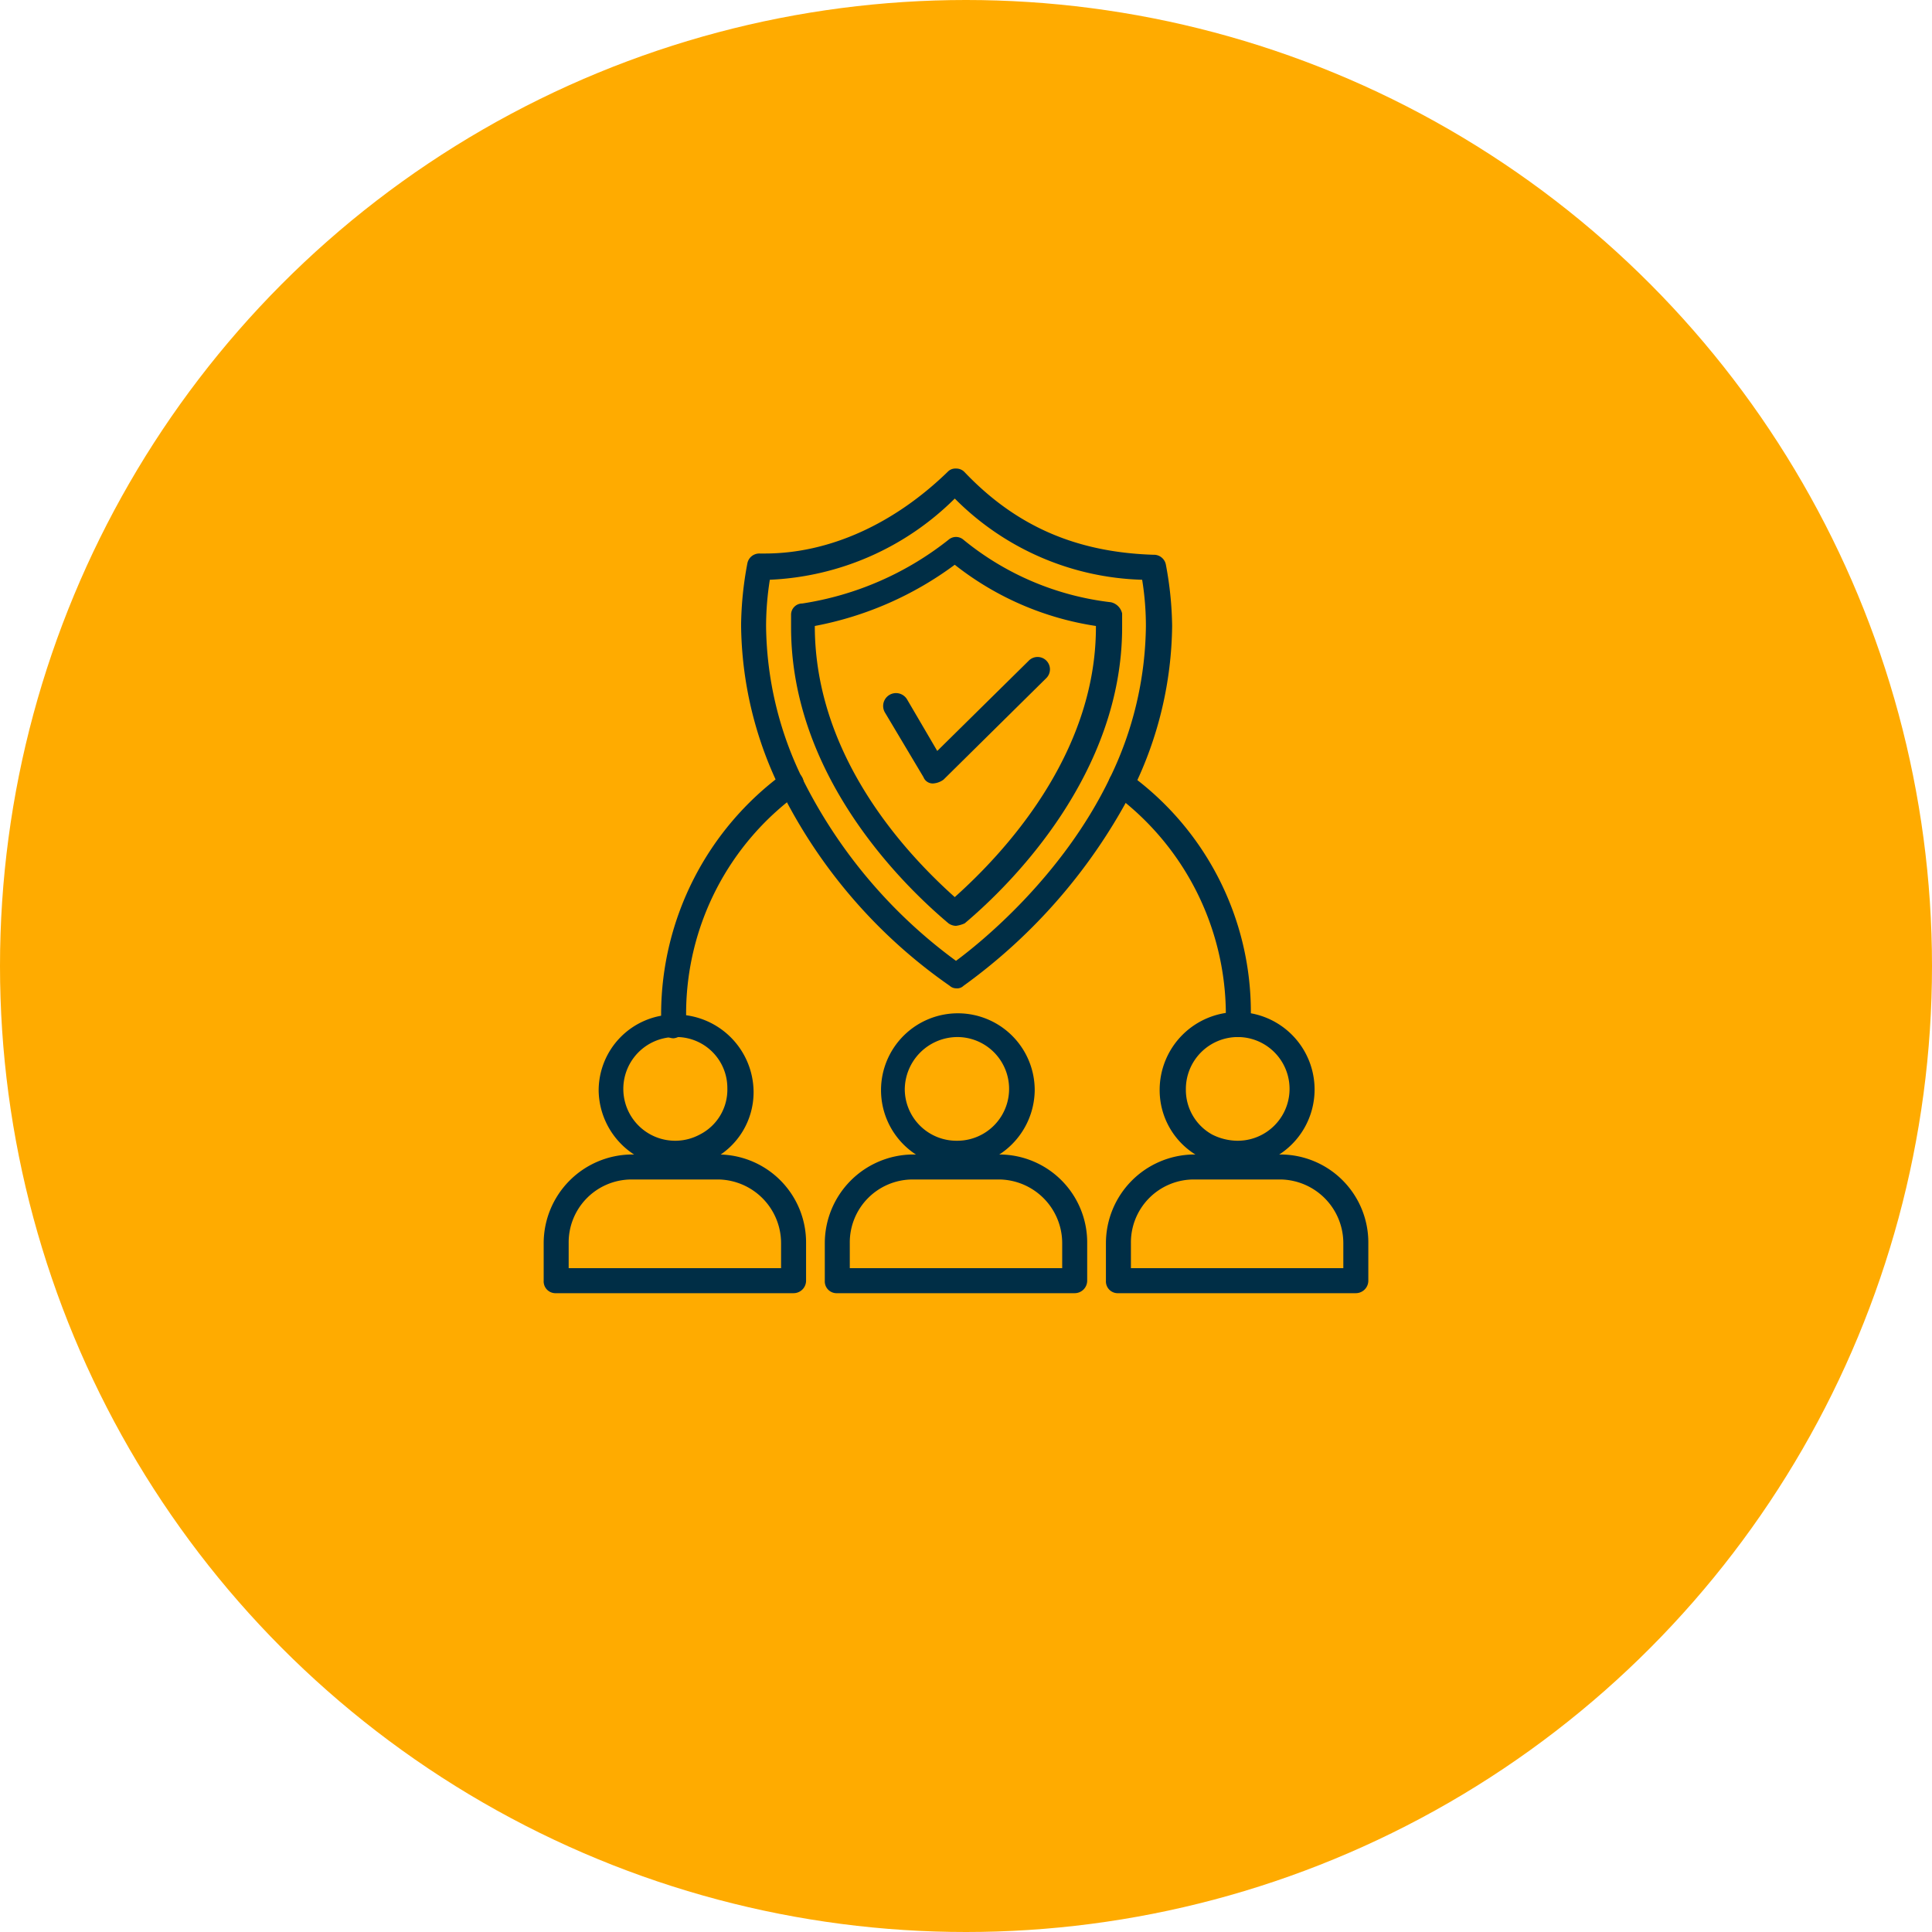 <svg id="Component_106_1" data-name="Component 106 – 1" xmlns="http://www.w3.org/2000/svg" width="199" height="199" viewBox="0 0 199 199">
  <circle id="Ellipse_4" data-name="Ellipse 4" cx="99.5" cy="99.5" r="99.5" fill="#ffab00"/>
  <g id="Group_1911" data-name="Group 1911" transform="translate(56 48.262)">
    <g id="Group_1899" data-name="Group 1899" transform="translate(0 55.982)">
      <g id="Group_1888" data-name="Group 1888" transform="translate(0 0.257)">
        <g id="Group_1885" data-name="Group 1885" transform="translate(5.663)">
          <g id="Group_1884" data-name="Group 1884">
            <path id="Path_2779" data-name="Path 2779" d="M12.379,59.4A7.994,7.994,0,0,1,4.4,51.55a7.83,7.83,0,0,1,7.593-7.85h.386a8.019,8.019,0,0,1,7.979,7.979,7.78,7.78,0,0,1-4.247,6.95A12.055,12.055,0,0,1,12.379,59.4ZM12.25,46.017h0a5.341,5.341,0,1,0,2.574,10.038,5.18,5.18,0,0,0,2.831-4.762,5.249,5.249,0,0,0-5.405-5.276Z" transform="translate(-4.4 -43.7)" fill="#002e46"/>
          </g>
        </g>
        <g id="Group_1887" data-name="Group 1887" transform="translate(0 14.414)">
          <g id="Group_1886" data-name="Group 1886">
            <path id="Path_2780" data-name="Path 2780" d="M25.739,69.185H1.287A1.216,1.216,0,0,1,0,67.9V64.037A9.147,9.147,0,0,1,9.009,54.9h9.009a9.063,9.063,0,0,1,9.009,9.137V67.9A1.29,1.29,0,0,1,25.739,69.185ZM2.574,66.611H24.452V64.037a6.566,6.566,0,0,0-6.435-6.563H9.009a6.482,6.482,0,0,0-6.435,6.563Z" transform="translate(0 -54.9)" fill="#002e46"/>
          </g>
        </g>
      </g>
      <g id="Group_1893" data-name="Group 1893" transform="translate(28.956 0.129)">
        <g id="Group_1890" data-name="Group 1890" transform="translate(5.663)">
          <g id="Group_1889" data-name="Group 1889">
            <path id="Path_2781" data-name="Path 2781" d="M34.879,59.429a7.915,7.915,0,1,1,7.979-7.85A7.994,7.994,0,0,1,34.879,59.429Zm0-13.384a5.438,5.438,0,0,0-5.405,5.405,5.329,5.329,0,0,0,5.405,5.276,5.341,5.341,0,1,0,0-10.682Z" transform="translate(-26.9 -43.6)" fill="#002e46"/>
          </g>
        </g>
        <g id="Group_1892" data-name="Group 1892" transform="translate(0 14.542)">
          <g id="Group_1891" data-name="Group 1891">
            <path id="Path_2782" data-name="Path 2782" d="M48.239,69.185H23.787A1.216,1.216,0,0,1,22.5,67.9V64.037A9.147,9.147,0,0,1,31.509,54.9h9.009a9.063,9.063,0,0,1,9.009,9.137V67.9A1.29,1.29,0,0,1,48.239,69.185ZM25.074,66.611H46.952V64.037a6.566,6.566,0,0,0-6.435-6.563H31.509a6.482,6.482,0,0,0-6.435,6.563Z" transform="translate(-22.5 -54.9)" fill="#002e46"/>
          </g>
        </g>
      </g>
      <g id="Group_1898" data-name="Group 1898" transform="translate(57.913)">
        <g id="Group_1895" data-name="Group 1895" transform="translate(5.534)">
          <g id="Group_1894" data-name="Group 1894">
            <path id="Path_2783" data-name="Path 2783" d="M57.279,59.458a8.249,8.249,0,0,1-3.861-1.03,7.81,7.81,0,0,1-4.118-6.95A8.019,8.019,0,0,1,57.279,43.5a7.979,7.979,0,1,1,0,15.958Zm.129-13.384A5.356,5.356,0,0,0,52,51.479a5.251,5.251,0,0,0,2.7,4.633,5.858,5.858,0,0,0,2.574.643,5.341,5.341,0,1,0,.129-10.682Z" transform="translate(-49.3 -43.5)" fill="#002e46"/>
          </g>
        </g>
        <g id="Group_1897" data-name="Group 1897" transform="translate(0 14.671)">
          <g id="Group_1896" data-name="Group 1896">
            <path id="Path_2784" data-name="Path 2784" d="M70.739,69.185H46.287A1.216,1.216,0,0,1,45,67.9V64.037A9.147,9.147,0,0,1,54.009,54.9h9.009a9.063,9.063,0,0,1,9.009,9.137V67.9A1.29,1.29,0,0,1,70.739,69.185ZM47.574,66.611H69.452V64.037a6.566,6.566,0,0,0-6.435-6.563H54.009a6.482,6.482,0,0,0-6.435,6.563Z" transform="translate(-45 -54.9)" fill="#002e46"/>
          </g>
        </g>
      </g>
    </g>
    <g id="Group_1906" data-name="Group 1906" transform="translate(20.334)">
      <g id="Group_1901" data-name="Group 1901">
        <g id="Group_1900" data-name="Group 1900">
          <path id="Path_2785" data-name="Path 2785" d="M37.935,53.537a.983.983,0,0,1-.643-.257,53.6,53.6,0,0,1-17.5-20.334A39.057,39.057,0,0,1,15.8,16.087a36.154,36.154,0,0,1,.643-6.306,1.253,1.253,0,0,1,1.287-1.03h.515c6.692,0,13.384-3.089,18.918-8.494A1.088,1.088,0,0,1,37.935,0a1.168,1.168,0,0,1,.9.386C44.113,5.92,50.29,8.623,58.269,8.88a1.253,1.253,0,0,1,1.287,1.03,36.154,36.154,0,0,1,.643,6.306,38.939,38.939,0,0,1-3.99,16.73,57.473,57.473,0,0,1-17.5,20.334A.946.946,0,0,1,37.935,53.537ZM18.76,11.454a30.936,30.936,0,0,0-.386,4.762,36.479,36.479,0,0,0,3.732,15.7A51.913,51.913,0,0,0,37.935,50.706c2.445-1.8,10.939-8.623,15.829-18.789a36.479,36.479,0,0,0,3.732-15.7,29.7,29.7,0,0,0-.386-4.762,28.294,28.294,0,0,1-19.3-8.365A28.79,28.79,0,0,1,18.76,11.454Z" transform="translate(-15.8)" fill="#002e46"/>
        </g>
      </g>
      <g id="Group_1903" data-name="Group 1903" transform="translate(5.148 7.046)">
        <g id="Group_1902" data-name="Group 1902">
          <path id="Path_2786" data-name="Path 2786" d="M36.788,45.531a1.38,1.38,0,0,1-.772-.257C31.125,41.156,19.8,29.959,19.8,14.773V13.486a1.153,1.153,0,0,1,1.158-1.158A32.044,32.044,0,0,0,36.016,5.765a1.171,1.171,0,0,1,1.544,0A29.291,29.291,0,0,0,52.746,12.2,1.521,1.521,0,0,1,53.9,13.358v1.416c0,15.057-11.325,26.382-16.216,30.5A3.274,3.274,0,0,1,36.788,45.531ZM22.245,14.644h0c0,13.513,9.523,23.551,14.414,27.927C41.549,38.2,51.2,28.029,51.2,14.773v-.129A30.909,30.909,0,0,1,36.659,8.338,35.1,35.1,0,0,1,22.245,14.644Z" transform="translate(-19.8 -5.475)" fill="#002e46"/>
        </g>
      </g>
      <g id="Group_1905" data-name="Group 1905" transform="translate(14.618 19.433)">
        <g id="Group_1904" data-name="Group 1904">
          <path id="Path_2787" data-name="Path 2787" d="M32.36,28.1h0a1.019,1.019,0,0,1-1.03-.643l-3.99-6.692a1.325,1.325,0,0,1,2.317-1.287l3.089,5.276,9.395-9.266a1.274,1.274,0,1,1,1.8,1.8L33.389,27.712A2.054,2.054,0,0,1,32.36,28.1Z" transform="translate(-27.159 -15.1)" fill="#002e46"/>
        </g>
      </g>
    </g>
    <g id="Group_1908" data-name="Group 1908" transform="translate(58.147 31.121)">
      <g id="Group_1907" data-name="Group 1907">
        <path id="Path_2788" data-name="Path 2788" d="M58.589,51.617h0A1.29,1.29,0,0,1,57.3,50.33V49.172A28.285,28.285,0,0,0,45.72,26.522a1.287,1.287,0,0,1,1.544-2.059A30.254,30.254,0,0,1,59.876,49.172V50.33A1.216,1.216,0,0,1,58.589,51.617Z" transform="translate(-45.182 -24.182)" fill="#002e46"/>
      </g>
    </g>
    <g id="Group_1910" data-name="Group 1910" transform="translate(12.097 31.177)">
      <g id="Group_1909" data-name="Group 1909">
        <path id="Path_2789" data-name="Path 2789" d="M10.687,51.733A1.29,1.29,0,0,1,9.4,50.446V49.159A30.784,30.784,0,0,1,22.012,24.45a1.287,1.287,0,1,1,1.544,2.059A28.045,28.045,0,0,0,11.974,49.031v1.158a1.441,1.441,0,0,1-1.287,1.544Z" transform="translate(-9.4 -24.226)" fill="#002e46"/>
      </g>
    </g>
  </g>
</svg>
